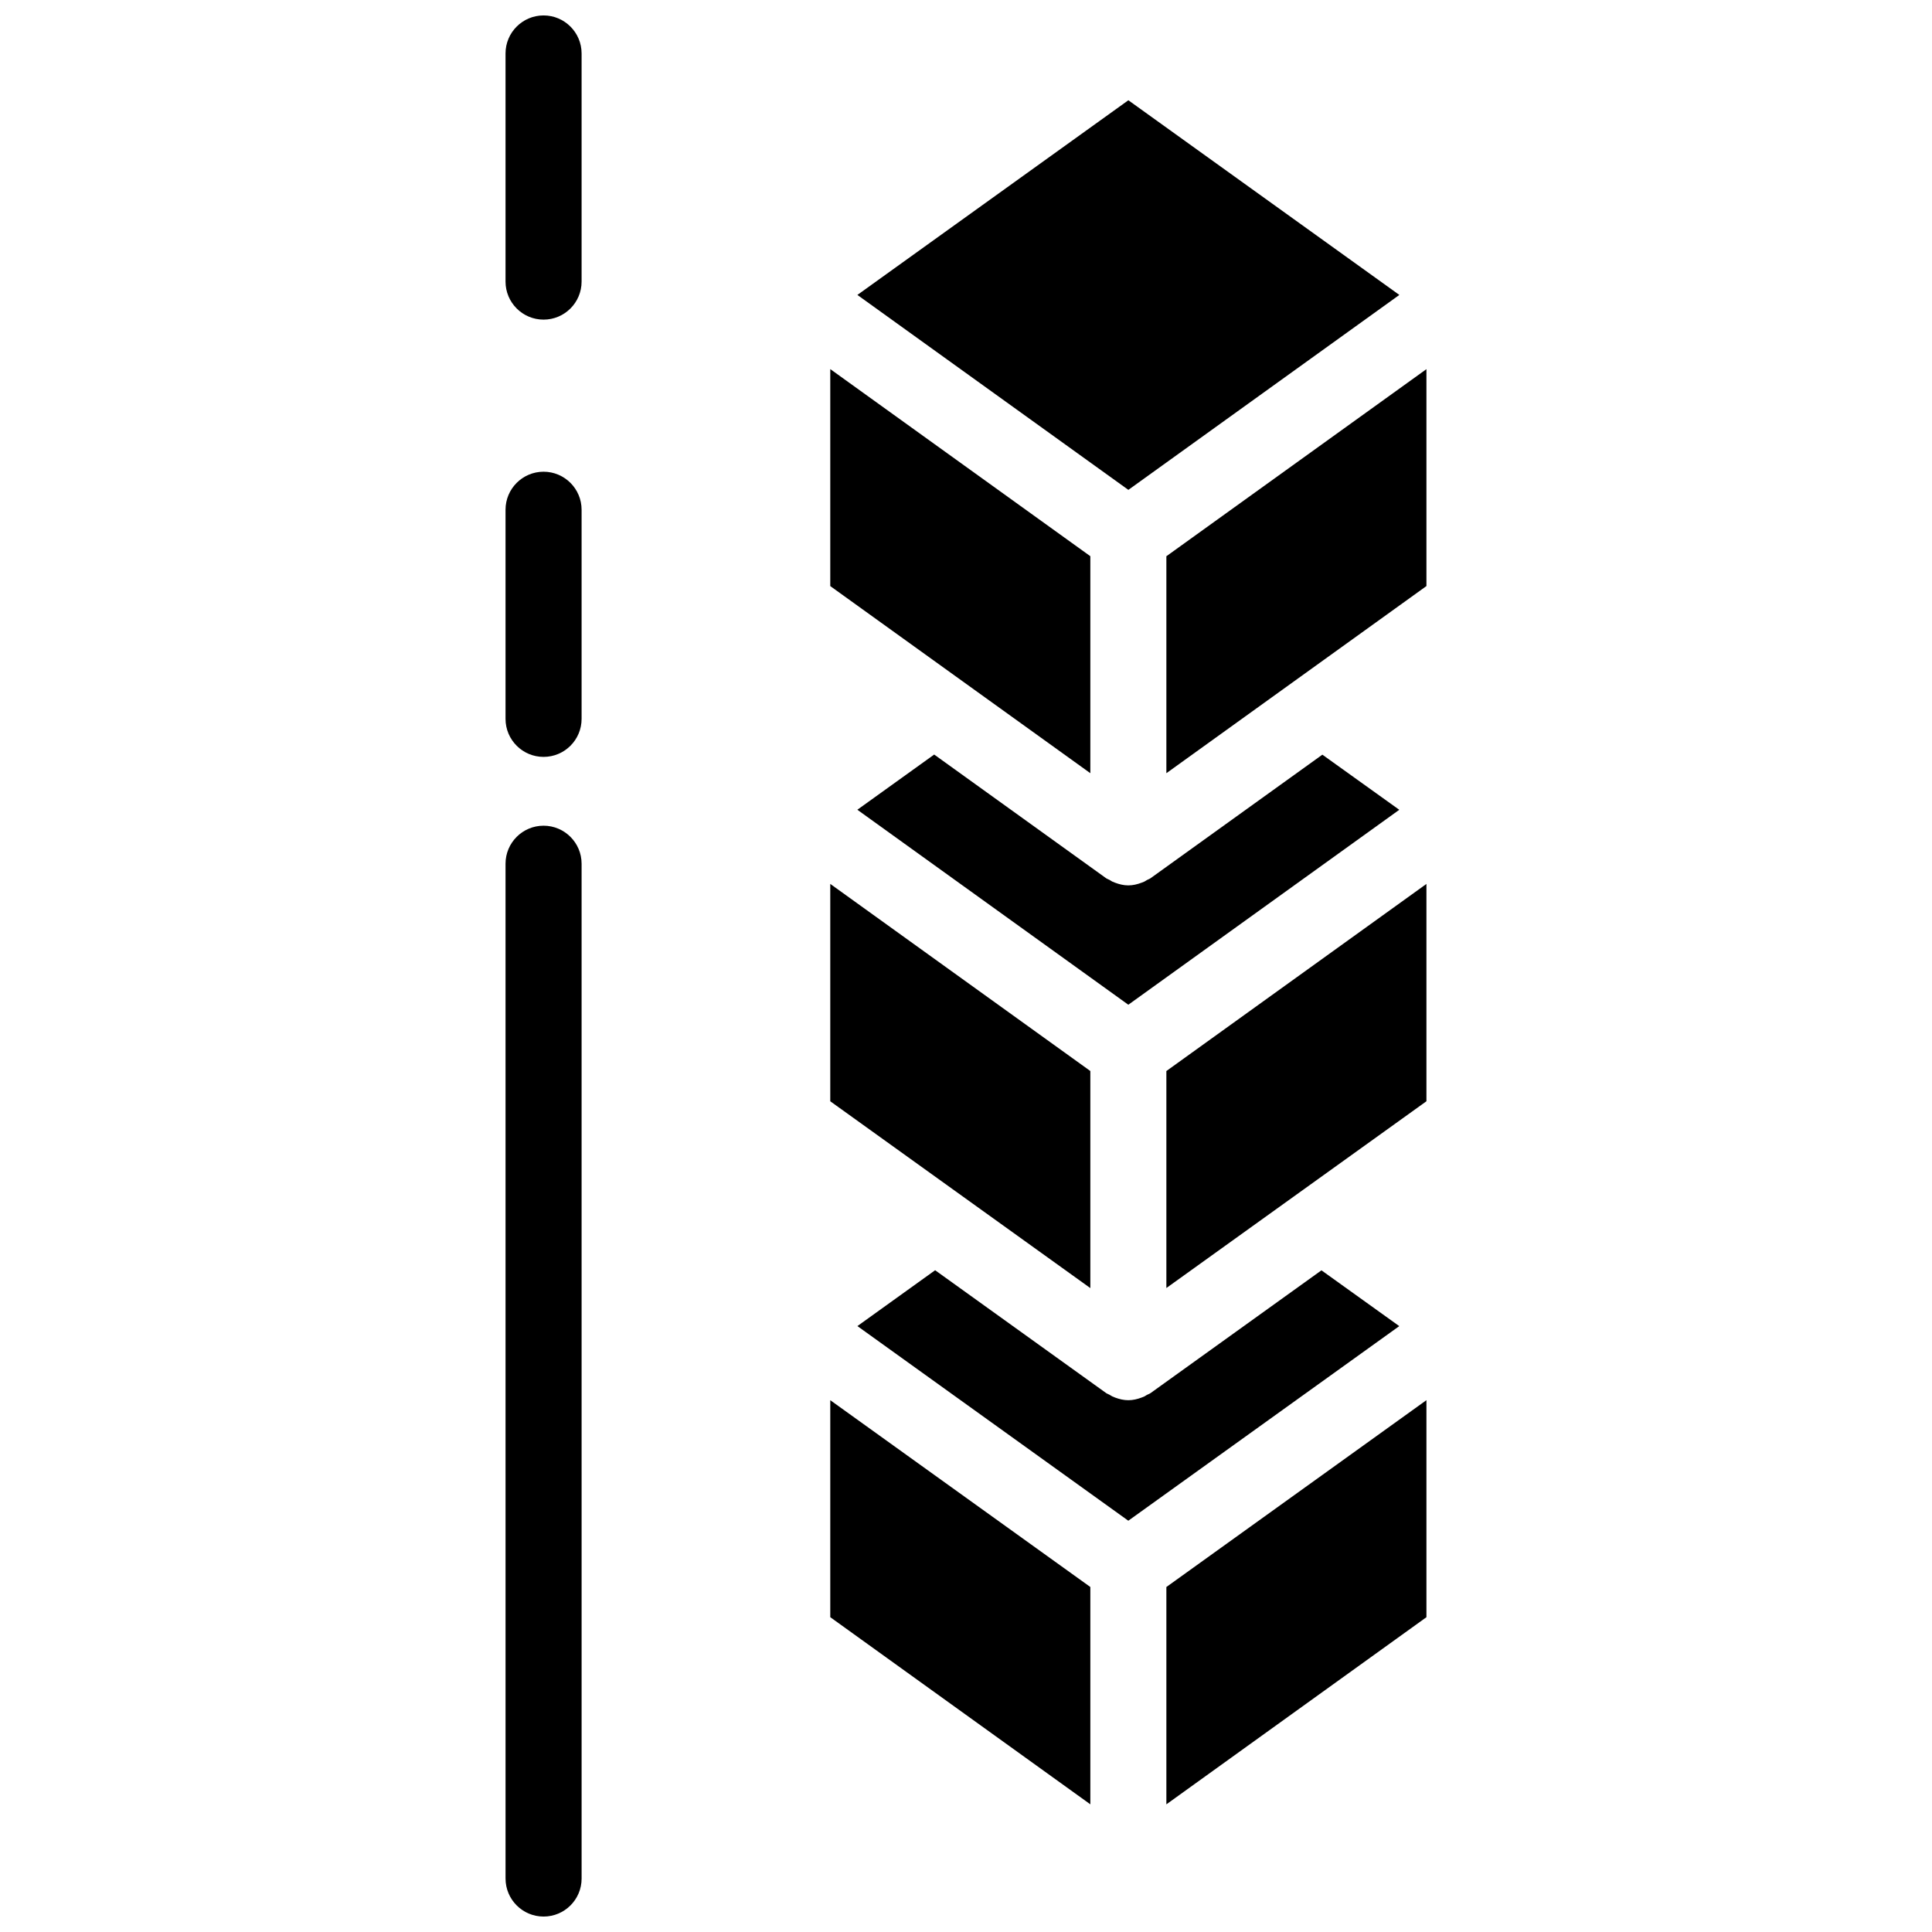 <?xml version="1.0" encoding="UTF-8"?>
<!-- Uploaded to: ICON Repo, www.svgrepo.com, Generator: ICON Repo Mixer Tools -->
<svg width="800px" height="800px" version="1.1" viewBox="144 144 512 512" xmlns="http://www.w3.org/2000/svg">
 <defs>
  <clipPath id="b">
   <path d="m277 362h22v289.9h-22z"/>
  </clipPath>
  <clipPath id="a">
   <path d="m277 148.09h22v80.906h-22z"/>
  </clipPath>
 </defs>
 <path d="m453.1 622.17 68.918-49.594v-57.516l-68.918 49.516z"/>
 <path d="m494.2 480.65-45.293 32.535c-0.301 0.211-0.656 0.312-0.988 0.492-0.223 0.133-0.422 0.281-0.656 0.395-0.23 0.109-0.465 0.203-0.695 0.281-1.148 0.434-2.328 0.715-3.535 0.715h-0.012-0.012c-1.188 0-2.367-0.273-3.516-0.707-0.242-0.102-0.473-0.18-0.707-0.293-0.25-0.121-0.473-0.281-0.715-0.422-0.301-0.18-0.637-0.262-0.938-0.473l-45.312-32.547-20.598 14.801 71.793 51.578 71.805-51.57z"/>
 <path d="m446.54 377.92c-1.137 0.434-2.316 0.715-3.516 0.715h-0.012-0.012c-1.188 0-2.367-0.281-3.516-0.715-0.242-0.09-0.484-0.18-0.715-0.293-0.242-0.109-0.441-0.273-0.676-0.414-0.312-0.18-0.656-0.262-0.957-0.473l-45.566-32.777-20.363 14.629 71.812 51.672 71.805-51.66-20.383-14.609-45.535 32.746c-0.293 0.211-0.637 0.301-0.945 0.473-0.242 0.141-0.453 0.301-0.707 0.422-0.23 0.113-0.461 0.195-0.715 0.285z"/>
 <path d="m514.84 222.16-71.812-51.59-71.812 51.59 71.812 51.66z"/>
 <path d="m432.95 427.83-68.922-49.586v57.605l68.922 49.508z"/>
 <path d="m453.1 485.34 68.918-49.496v-57.594l-68.918 49.586z"/>
 <path d="m364.03 572.57 68.922 49.594v-57.594l-68.922-49.504z"/>
 <path d="m432.95 291.4-68.922-49.586v57.504l68.922 49.586z"/>
 <path d="m453.1 291.41v57.496l68.918-49.594v-57.484z"/>
 <g clip-path="url(#b)">
  <path d="m288.05 362.82c-5.562 0-10.078 4.516-10.078 10.078l0.004 268.93c0 5.57 4.516 10.078 10.078 10.078 5.57 0 10.078-4.504 10.078-10.078l-0.004-268.93c0-5.562-4.516-10.078-10.078-10.078z"/>
 </g>
 <g clip-path="url(#a)">
  <path d="m288.05 148.09c-5.562 0-10.078 4.516-10.078 10.078v60.457c0 5.562 4.516 10.078 10.078 10.078 5.57 0 10.078-4.516 10.078-10.078v-60.457c0-5.562-4.516-10.078-10.078-10.078z"/>
 </g>
 <path d="m288.05 269.01c-5.562 0-10.078 4.516-10.078 10.078v55.418c0 5.562 4.516 10.078 10.078 10.078 5.57 0 10.078-4.516 10.078-10.078v-55.418c0-5.562-4.516-10.078-10.078-10.078z"/>
</svg>